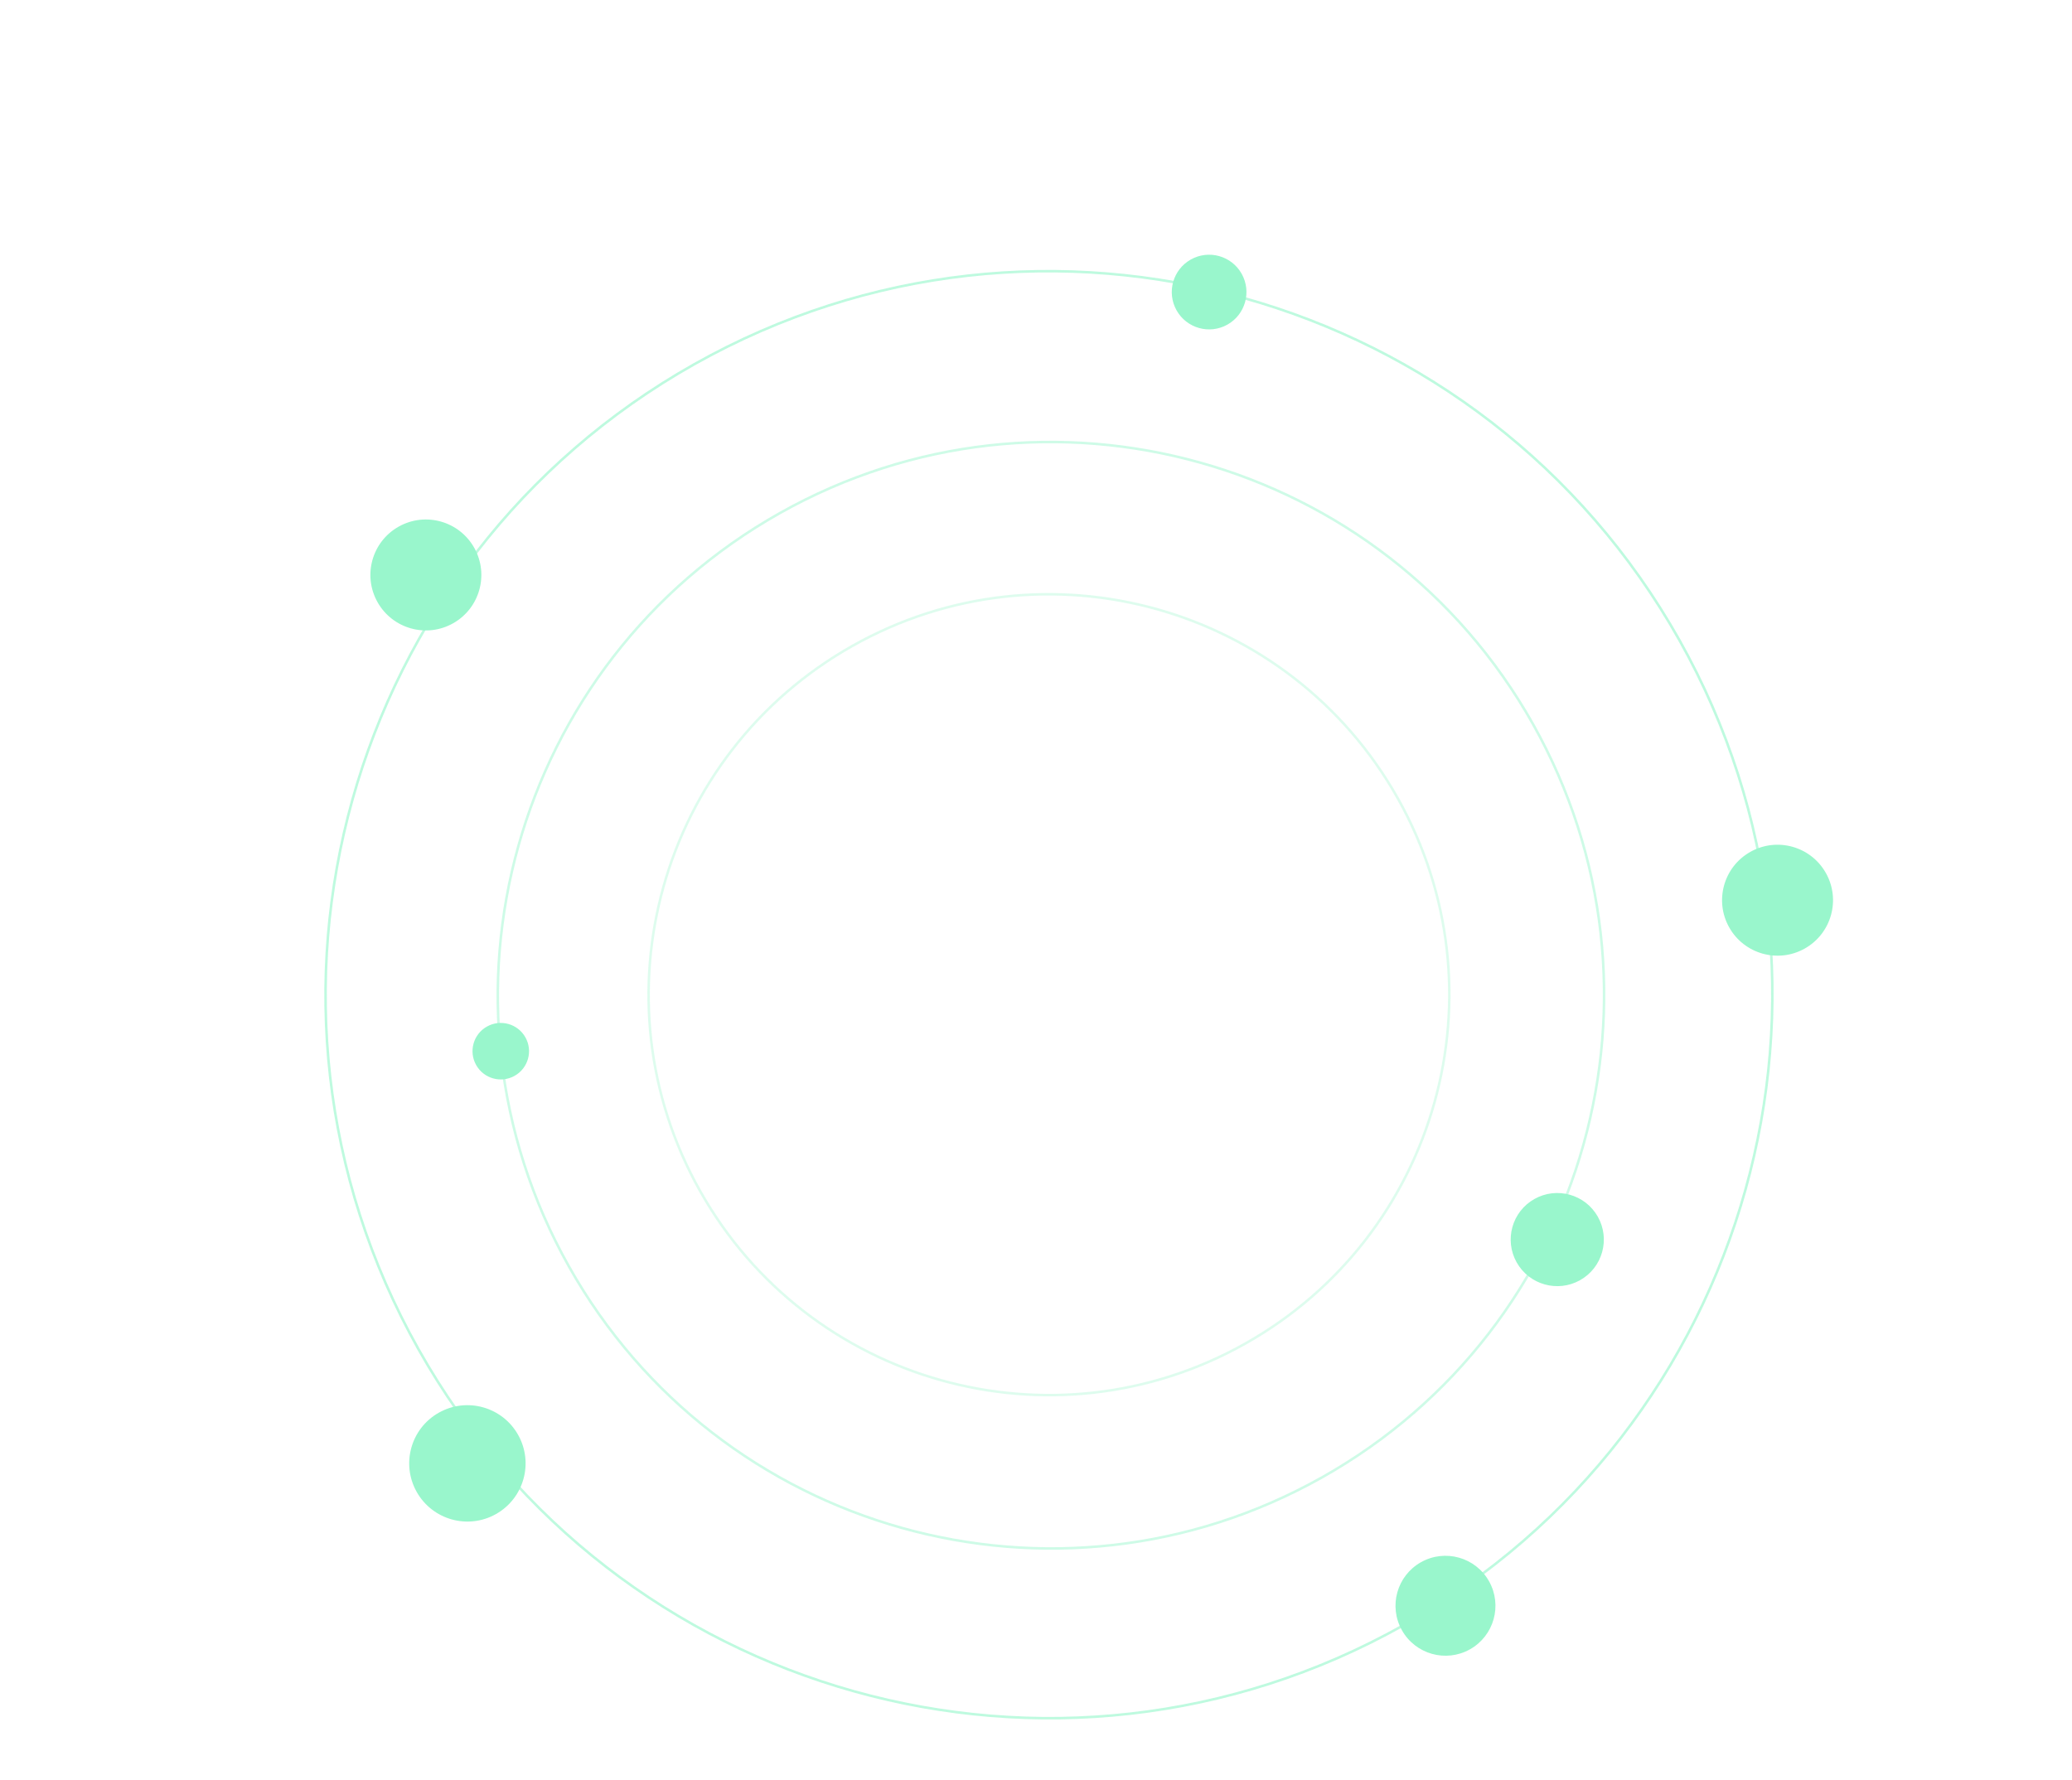<svg width="824" height="708" viewBox="0 0 824 708" fill="none" xmlns="http://www.w3.org/2000/svg">
<g opacity="0.4">
<g opacity="0.8">
<path d="M276.137 144.853C137.68 222.756 88.572 398.186 166.452 536.686C244.332 675.185 419.708 724.307 558.166 646.404C696.623 568.5 745.73 393.071 667.85 254.571C589.97 116.071 414.594 66.949 276.137 144.853Z" stroke="#00E980" stroke-opacity="0.8"/>
<path d="M310.113 204.093C204.241 263.662 166.691 397.804 226.242 503.708C285.794 609.612 419.895 647.174 525.767 587.605C631.638 528.035 669.188 393.893 609.637 287.989C550.086 182.085 415.984 144.523 310.113 204.093Z" stroke="#00E980" stroke-opacity="0.6"/>
<path d="M339.108 256.838C262.48 299.953 235.302 397.043 278.404 473.695C321.506 550.346 418.567 577.533 495.195 534.417C571.823 491.302 599.001 394.212 555.899 317.561C512.797 240.909 415.736 213.723 339.108 256.838Z" stroke="#00E980" stroke-opacity="0.4"/>
</g>
<ellipse cx="19.871" cy="19.867" rx="19.871" ry="19.867" transform="matrix(-0.49 -0.872 -0.872 0.49 601.904 646.27)" fill="#00E980"/>
<ellipse cx="14.848" cy="14.845" rx="14.848" ry="14.845" transform="matrix(-0.49 -0.872 -0.872 0.49 501.067 121.838)" fill="#00E980"/>
<ellipse cx="18.519" cy="18.516" rx="18.519" ry="18.516" transform="matrix(-0.49 -0.872 -0.872 0.49 644.519 500.109)" fill="#00E980"/>
<ellipse cx="11.237" cy="11.235" rx="11.237" ry="11.235" transform="matrix(-0.49 -0.872 -0.872 0.49 214.454 422.396)" fill="#00E980"/>
<ellipse cx="23.138" cy="23.134" rx="23.138" ry="23.134" transform="matrix(-0.49 -0.872 -0.872 0.49 217.387 590.887)" fill="#00E980"/>
<ellipse cx="22.057" cy="22.054" rx="22.057" ry="22.054" transform="matrix(-0.49 -0.872 -0.872 0.49 736.938 366.479)" fill="#00E980"/>
<ellipse cx="22.057" cy="22.054" rx="22.057" ry="22.054" transform="matrix(-0.49 -0.872 -0.872 0.49 199.401 237.115)" fill="#00E980"/>
</g>
</svg>
